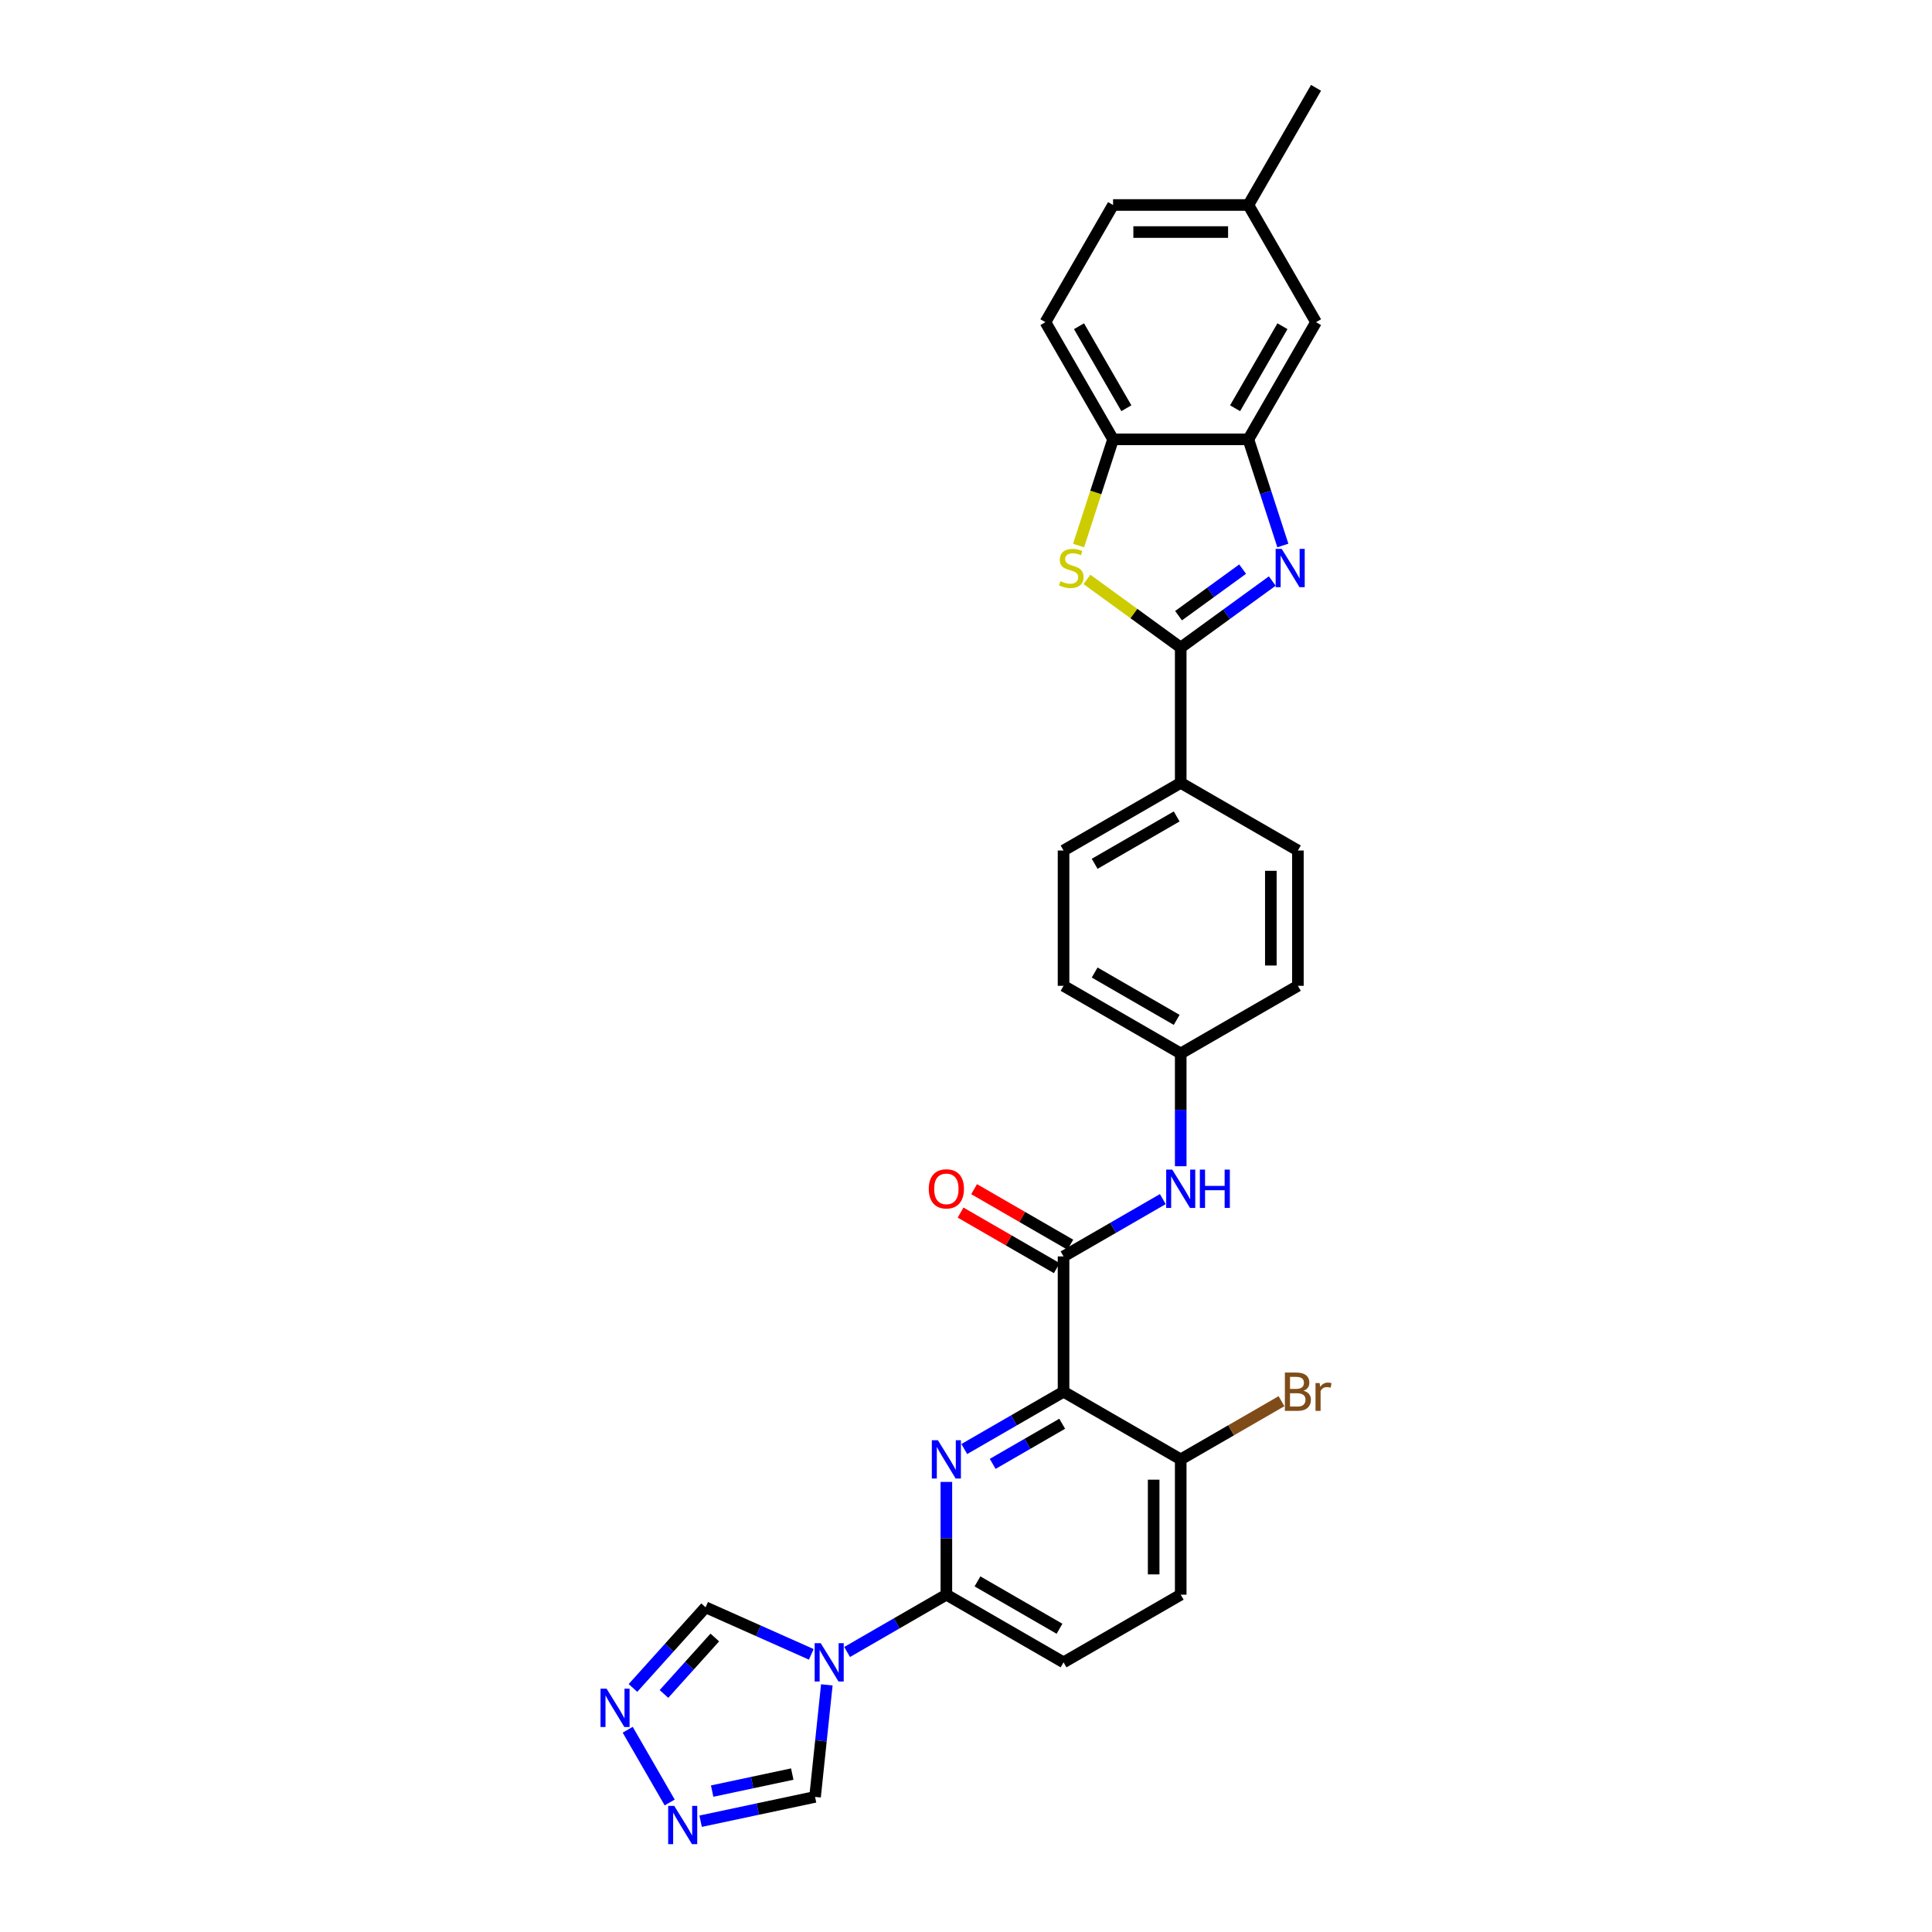 <?xml version='1.0' encoding='iso-8859-1'?>
<svg version='1.1' baseProfile='full'
              xmlns='http://www.w3.org/2000/svg'
                      xmlns:rdkit='http://www.rdkit.org/xml'
                      xmlns:xlink='http://www.w3.org/1999/xlink'
                  xml:space='preserve'
width='1000px' height='1000px' viewBox='0 0 1000 1000'>
<!-- END OF HEADER -->
<rect style='opacity:1.0;fill:#FFFFFF;stroke:none' width='1000' height='1000' x='0' y='0'> </rect>
<path class='bond-1' d='M 550.489,720.354 L 524.8,735.185' style='fill:none;fill-rule:evenodd;stroke:#000000;stroke-width:6px;stroke-linecap:butt;stroke-linejoin:miter;stroke-opacity:1' />
<path class='bond-1' d='M 524.8,735.185 L 499.111,750.017' style='fill:none;fill-rule:evenodd;stroke:#0000FF;stroke-width:6px;stroke-linecap:butt;stroke-linejoin:miter;stroke-opacity:1' />
<path class='bond-1' d='M 549.786,736.933 L 531.804,747.315' style='fill:none;fill-rule:evenodd;stroke:#000000;stroke-width:6px;stroke-linecap:butt;stroke-linejoin:miter;stroke-opacity:1' />
<path class='bond-1' d='M 531.804,747.315 L 513.821,757.697' style='fill:none;fill-rule:evenodd;stroke:#0000FF;stroke-width:6px;stroke-linecap:butt;stroke-linejoin:miter;stroke-opacity:1' />
<path class='bond-5' d='M 550.489,720.354 L 550.489,650.321' style='fill:none;fill-rule:evenodd;stroke:#000000;stroke-width:6px;stroke-linecap:butt;stroke-linejoin:miter;stroke-opacity:1' />
<path class='bond-14' d='M 550.489,720.354 L 611.139,755.37' style='fill:none;fill-rule:evenodd;stroke:#000000;stroke-width:6px;stroke-linecap:butt;stroke-linejoin:miter;stroke-opacity:1' />
<path class='bond-0' d='M 658.525,300.747 L 634.832,317.96' style='fill:none;fill-rule:evenodd;stroke:#0000FF;stroke-width:6px;stroke-linecap:butt;stroke-linejoin:miter;stroke-opacity:1' />
<path class='bond-0' d='M 634.832,317.96 L 611.139,335.174' style='fill:none;fill-rule:evenodd;stroke:#000000;stroke-width:6px;stroke-linecap:butt;stroke-linejoin:miter;stroke-opacity:1' />
<path class='bond-0' d='M 643.184,294.579 L 626.599,306.629' style='fill:none;fill-rule:evenodd;stroke:#0000FF;stroke-width:6px;stroke-linecap:butt;stroke-linejoin:miter;stroke-opacity:1' />
<path class='bond-0' d='M 626.599,306.629 L 610.014,318.678' style='fill:none;fill-rule:evenodd;stroke:#000000;stroke-width:6px;stroke-linecap:butt;stroke-linejoin:miter;stroke-opacity:1' />
<path class='bond-7' d='M 664.006,282.342 L 655.081,254.874' style='fill:none;fill-rule:evenodd;stroke:#0000FF;stroke-width:6px;stroke-linecap:butt;stroke-linejoin:miter;stroke-opacity:1' />
<path class='bond-7' d='M 655.081,254.874 L 646.156,227.405' style='fill:none;fill-rule:evenodd;stroke:#000000;stroke-width:6px;stroke-linecap:butt;stroke-linejoin:miter;stroke-opacity:1' />
<path class='bond-6' d='M 489.839,767.038 L 489.839,796.22' style='fill:none;fill-rule:evenodd;stroke:#0000FF;stroke-width:6px;stroke-linecap:butt;stroke-linejoin:miter;stroke-opacity:1' />
<path class='bond-6' d='M 489.839,796.22 L 489.839,825.403' style='fill:none;fill-rule:evenodd;stroke:#000000;stroke-width:6px;stroke-linecap:butt;stroke-linejoin:miter;stroke-opacity:1' />
<path class='bond-2' d='M 611.139,335.174 L 611.139,405.207' style='fill:none;fill-rule:evenodd;stroke:#000000;stroke-width:6px;stroke-linecap:butt;stroke-linejoin:miter;stroke-opacity:1' />
<path class='bond-4' d='M 611.139,335.174 L 586.865,317.538' style='fill:none;fill-rule:evenodd;stroke:#000000;stroke-width:6px;stroke-linecap:butt;stroke-linejoin:miter;stroke-opacity:1' />
<path class='bond-4' d='M 586.865,317.538 L 562.591,299.902' style='fill:none;fill-rule:evenodd;stroke:#CCCC00;stroke-width:6px;stroke-linecap:butt;stroke-linejoin:miter;stroke-opacity:1' />
<path class='bond-3' d='M 438.461,855.066 L 464.15,840.234' style='fill:none;fill-rule:evenodd;stroke:#0000FF;stroke-width:6px;stroke-linecap:butt;stroke-linejoin:miter;stroke-opacity:1' />
<path class='bond-3' d='M 464.15,840.234 L 489.839,825.403' style='fill:none;fill-rule:evenodd;stroke:#000000;stroke-width:6px;stroke-linecap:butt;stroke-linejoin:miter;stroke-opacity:1' />
<path class='bond-11' d='M 419.917,856.291 L 392.564,844.113' style='fill:none;fill-rule:evenodd;stroke:#0000FF;stroke-width:6px;stroke-linecap:butt;stroke-linejoin:miter;stroke-opacity:1' />
<path class='bond-11' d='M 392.564,844.113 L 365.211,831.934' style='fill:none;fill-rule:evenodd;stroke:#000000;stroke-width:6px;stroke-linecap:butt;stroke-linejoin:miter;stroke-opacity:1' />
<path class='bond-12' d='M 427.963,872.087 L 424.916,901.077' style='fill:none;fill-rule:evenodd;stroke:#0000FF;stroke-width:6px;stroke-linecap:butt;stroke-linejoin:miter;stroke-opacity:1' />
<path class='bond-12' d='M 424.916,901.077 L 421.869,930.068' style='fill:none;fill-rule:evenodd;stroke:#000000;stroke-width:6px;stroke-linecap:butt;stroke-linejoin:miter;stroke-opacity:1' />
<path class='bond-10' d='M 558.264,282.37 L 567.193,254.888' style='fill:none;fill-rule:evenodd;stroke:#CCCC00;stroke-width:6px;stroke-linecap:butt;stroke-linejoin:miter;stroke-opacity:1' />
<path class='bond-10' d='M 567.193,254.888 L 576.123,227.405' style='fill:none;fill-rule:evenodd;stroke:#000000;stroke-width:6px;stroke-linecap:butt;stroke-linejoin:miter;stroke-opacity:1' />
<path class='bond-13' d='M 550.489,650.321 L 576.178,635.49' style='fill:none;fill-rule:evenodd;stroke:#000000;stroke-width:6px;stroke-linecap:butt;stroke-linejoin:miter;stroke-opacity:1' />
<path class='bond-13' d='M 576.178,635.49 L 601.867,620.658' style='fill:none;fill-rule:evenodd;stroke:#0000FF;stroke-width:6px;stroke-linecap:butt;stroke-linejoin:miter;stroke-opacity:1' />
<path class='bond-16' d='M 553.991,644.256 L 529.093,629.882' style='fill:none;fill-rule:evenodd;stroke:#000000;stroke-width:6px;stroke-linecap:butt;stroke-linejoin:miter;stroke-opacity:1' />
<path class='bond-16' d='M 529.093,629.882 L 504.196,615.507' style='fill:none;fill-rule:evenodd;stroke:#FF0000;stroke-width:6px;stroke-linecap:butt;stroke-linejoin:miter;stroke-opacity:1' />
<path class='bond-16' d='M 546.988,656.386 L 522.09,642.012' style='fill:none;fill-rule:evenodd;stroke:#000000;stroke-width:6px;stroke-linecap:butt;stroke-linejoin:miter;stroke-opacity:1' />
<path class='bond-16' d='M 522.09,642.012 L 497.193,627.637' style='fill:none;fill-rule:evenodd;stroke:#FF0000;stroke-width:6px;stroke-linecap:butt;stroke-linejoin:miter;stroke-opacity:1' />
<path class='bond-30' d='M 489.839,825.403 L 550.489,860.419' style='fill:none;fill-rule:evenodd;stroke:#000000;stroke-width:6px;stroke-linecap:butt;stroke-linejoin:miter;stroke-opacity:1' />
<path class='bond-30' d='M 505.94,818.525 L 548.395,843.037' style='fill:none;fill-rule:evenodd;stroke:#000000;stroke-width:6px;stroke-linecap:butt;stroke-linejoin:miter;stroke-opacity:1' />
<path class='bond-17' d='M 646.156,227.405 L 681.172,166.755' style='fill:none;fill-rule:evenodd;stroke:#000000;stroke-width:6px;stroke-linecap:butt;stroke-linejoin:miter;stroke-opacity:1' />
<path class='bond-17' d='M 639.278,211.304 L 663.79,168.849' style='fill:none;fill-rule:evenodd;stroke:#000000;stroke-width:6px;stroke-linecap:butt;stroke-linejoin:miter;stroke-opacity:1' />
<path class='bond-33' d='M 646.156,227.405 L 576.123,227.405' style='fill:none;fill-rule:evenodd;stroke:#000000;stroke-width:6px;stroke-linecap:butt;stroke-linejoin:miter;stroke-opacity:1' />
<path class='bond-8' d='M 362.639,942.658 L 392.254,936.363' style='fill:none;fill-rule:evenodd;stroke:#0000FF;stroke-width:6px;stroke-linecap:butt;stroke-linejoin:miter;stroke-opacity:1' />
<path class='bond-8' d='M 392.254,936.363 L 421.869,930.068' style='fill:none;fill-rule:evenodd;stroke:#000000;stroke-width:6px;stroke-linecap:butt;stroke-linejoin:miter;stroke-opacity:1' />
<path class='bond-8' d='M 368.611,927.069 L 389.342,922.663' style='fill:none;fill-rule:evenodd;stroke:#0000FF;stroke-width:6px;stroke-linecap:butt;stroke-linejoin:miter;stroke-opacity:1' />
<path class='bond-8' d='M 389.342,922.663 L 410.072,918.256' style='fill:none;fill-rule:evenodd;stroke:#000000;stroke-width:6px;stroke-linecap:butt;stroke-linejoin:miter;stroke-opacity:1' />
<path class='bond-32' d='M 346.63,932.961 L 324.892,895.309' style='fill:none;fill-rule:evenodd;stroke:#0000FF;stroke-width:6px;stroke-linecap:butt;stroke-linejoin:miter;stroke-opacity:1' />
<path class='bond-9' d='M 327.622,873.681 L 346.417,852.808' style='fill:none;fill-rule:evenodd;stroke:#0000FF;stroke-width:6px;stroke-linecap:butt;stroke-linejoin:miter;stroke-opacity:1' />
<path class='bond-9' d='M 346.417,852.808 L 365.211,831.934' style='fill:none;fill-rule:evenodd;stroke:#000000;stroke-width:6px;stroke-linecap:butt;stroke-linejoin:miter;stroke-opacity:1' />
<path class='bond-9' d='M 343.67,876.791 L 356.826,862.18' style='fill:none;fill-rule:evenodd;stroke:#0000FF;stroke-width:6px;stroke-linecap:butt;stroke-linejoin:miter;stroke-opacity:1' />
<path class='bond-9' d='M 356.826,862.18 L 369.982,847.568' style='fill:none;fill-rule:evenodd;stroke:#000000;stroke-width:6px;stroke-linecap:butt;stroke-linejoin:miter;stroke-opacity:1' />
<path class='bond-19' d='M 576.123,227.405 L 541.107,166.755' style='fill:none;fill-rule:evenodd;stroke:#000000;stroke-width:6px;stroke-linecap:butt;stroke-linejoin:miter;stroke-opacity:1' />
<path class='bond-19' d='M 583.001,211.304 L 558.489,168.849' style='fill:none;fill-rule:evenodd;stroke:#000000;stroke-width:6px;stroke-linecap:butt;stroke-linejoin:miter;stroke-opacity:1' />
<path class='bond-23' d='M 611.139,603.637 L 611.139,574.455' style='fill:none;fill-rule:evenodd;stroke:#0000FF;stroke-width:6px;stroke-linecap:butt;stroke-linejoin:miter;stroke-opacity:1' />
<path class='bond-23' d='M 611.139,574.455 L 611.139,545.272' style='fill:none;fill-rule:evenodd;stroke:#000000;stroke-width:6px;stroke-linecap:butt;stroke-linejoin:miter;stroke-opacity:1' />
<path class='bond-20' d='M 611.139,755.37 L 611.139,825.403' style='fill:none;fill-rule:evenodd;stroke:#000000;stroke-width:6px;stroke-linecap:butt;stroke-linejoin:miter;stroke-opacity:1' />
<path class='bond-20' d='M 597.133,765.875 L 597.133,814.898' style='fill:none;fill-rule:evenodd;stroke:#000000;stroke-width:6px;stroke-linecap:butt;stroke-linejoin:miter;stroke-opacity:1' />
<path class='bond-25' d='M 611.139,755.37 L 637.22,740.312' style='fill:none;fill-rule:evenodd;stroke:#000000;stroke-width:6px;stroke-linecap:butt;stroke-linejoin:miter;stroke-opacity:1' />
<path class='bond-25' d='M 637.22,740.312 L 663.301,725.254' style='fill:none;fill-rule:evenodd;stroke:#7F4C19;stroke-width:6px;stroke-linecap:butt;stroke-linejoin:miter;stroke-opacity:1' />
<path class='bond-15' d='M 611.139,405.207 L 550.489,440.223' style='fill:none;fill-rule:evenodd;stroke:#000000;stroke-width:6px;stroke-linecap:butt;stroke-linejoin:miter;stroke-opacity:1' />
<path class='bond-15' d='M 609.045,422.589 L 566.59,447.101' style='fill:none;fill-rule:evenodd;stroke:#000000;stroke-width:6px;stroke-linecap:butt;stroke-linejoin:miter;stroke-opacity:1' />
<path class='bond-31' d='M 611.139,405.207 L 671.789,440.223' style='fill:none;fill-rule:evenodd;stroke:#000000;stroke-width:6px;stroke-linecap:butt;stroke-linejoin:miter;stroke-opacity:1' />
<path class='bond-24' d='M 681.172,166.755 L 646.156,106.105' style='fill:none;fill-rule:evenodd;stroke:#000000;stroke-width:6px;stroke-linecap:butt;stroke-linejoin:miter;stroke-opacity:1' />
<path class='bond-18' d='M 550.489,860.419 L 611.139,825.403' style='fill:none;fill-rule:evenodd;stroke:#000000;stroke-width:6px;stroke-linecap:butt;stroke-linejoin:miter;stroke-opacity:1' />
<path class='bond-28' d='M 541.107,166.755 L 576.123,106.105' style='fill:none;fill-rule:evenodd;stroke:#000000;stroke-width:6px;stroke-linecap:butt;stroke-linejoin:miter;stroke-opacity:1' />
<path class='bond-21' d='M 550.489,440.223 L 550.489,510.256' style='fill:none;fill-rule:evenodd;stroke:#000000;stroke-width:6px;stroke-linecap:butt;stroke-linejoin:miter;stroke-opacity:1' />
<path class='bond-22' d='M 671.789,440.223 L 671.789,510.256' style='fill:none;fill-rule:evenodd;stroke:#000000;stroke-width:6px;stroke-linecap:butt;stroke-linejoin:miter;stroke-opacity:1' />
<path class='bond-22' d='M 657.783,450.728 L 657.783,499.751' style='fill:none;fill-rule:evenodd;stroke:#000000;stroke-width:6px;stroke-linecap:butt;stroke-linejoin:miter;stroke-opacity:1' />
<path class='bond-26' d='M 611.139,545.272 L 671.789,510.256' style='fill:none;fill-rule:evenodd;stroke:#000000;stroke-width:6px;stroke-linecap:butt;stroke-linejoin:miter;stroke-opacity:1' />
<path class='bond-27' d='M 611.139,545.272 L 550.489,510.256' style='fill:none;fill-rule:evenodd;stroke:#000000;stroke-width:6px;stroke-linecap:butt;stroke-linejoin:miter;stroke-opacity:1' />
<path class='bond-27' d='M 609.045,527.89 L 566.59,503.378' style='fill:none;fill-rule:evenodd;stroke:#000000;stroke-width:6px;stroke-linecap:butt;stroke-linejoin:miter;stroke-opacity:1' />
<path class='bond-29' d='M 646.156,106.105 L 681.172,45.455' style='fill:none;fill-rule:evenodd;stroke:#000000;stroke-width:6px;stroke-linecap:butt;stroke-linejoin:miter;stroke-opacity:1' />
<path class='bond-34' d='M 646.156,106.105 L 576.123,106.105' style='fill:none;fill-rule:evenodd;stroke:#000000;stroke-width:6px;stroke-linecap:butt;stroke-linejoin:miter;stroke-opacity:1' />
<path class='bond-34' d='M 635.651,120.111 L 586.628,120.111' style='fill:none;fill-rule:evenodd;stroke:#000000;stroke-width:6px;stroke-linecap:butt;stroke-linejoin:miter;stroke-opacity:1' />
<path  class='atom-1' d='M 663.413 284.093
L 669.912 294.598
Q 670.556 295.635, 671.593 297.511
Q 672.629 299.388, 672.685 299.5
L 672.685 284.093
L 675.318 284.093
L 675.318 303.926
L 672.601 303.926
L 665.626 292.441
Q 664.814 291.096, 663.945 289.556
Q 663.105 288.015, 662.853 287.539
L 662.853 303.926
L 660.275 303.926
L 660.275 284.093
L 663.413 284.093
' fill='#0000FF'/>
<path  class='atom-2' d='M 485.455 745.454
L 491.954 755.958
Q 492.598 756.995, 493.635 758.872
Q 494.671 760.749, 494.727 760.861
L 494.727 745.454
L 497.361 745.454
L 497.361 765.287
L 494.643 765.287
L 487.668 753.801
Q 486.856 752.457, 485.987 750.916
Q 485.147 749.375, 484.895 748.899
L 484.895 765.287
L 482.318 765.287
L 482.318 745.454
L 485.455 745.454
' fill='#0000FF'/>
<path  class='atom-4' d='M 424.805 850.503
L 431.304 861.007
Q 431.948 862.044, 432.985 863.921
Q 434.021 865.798, 434.077 865.91
L 434.077 850.503
L 436.711 850.503
L 436.711 870.336
L 433.993 870.336
L 427.018 858.85
Q 426.206 857.506, 425.337 855.965
Q 424.497 854.424, 424.245 853.948
L 424.245 870.336
L 421.668 870.336
L 421.668 850.503
L 424.805 850.503
' fill='#0000FF'/>
<path  class='atom-5' d='M 548.879 300.817
Q 549.103 300.901, 550.028 301.293
Q 550.952 301.685, 551.961 301.938
Q 552.997 302.162, 554.005 302.162
Q 555.882 302.162, 556.975 301.265
Q 558.067 300.341, 558.067 298.744
Q 558.067 297.652, 557.507 296.979
Q 556.975 296.307, 556.134 295.943
Q 555.294 295.579, 553.893 295.158
Q 552.129 294.626, 551.064 294.122
Q 550.028 293.618, 549.271 292.553
Q 548.543 291.489, 548.543 289.696
Q 548.543 287.203, 550.224 285.662
Q 551.932 284.121, 555.294 284.121
Q 557.591 284.121, 560.196 285.214
L 559.552 287.371
Q 557.171 286.39, 555.378 286.39
Q 553.445 286.39, 552.381 287.203
Q 551.316 287.987, 551.344 289.36
Q 551.344 290.424, 551.876 291.068
Q 552.437 291.713, 553.221 292.077
Q 554.033 292.441, 555.378 292.861
Q 557.171 293.422, 558.235 293.982
Q 559.3 294.542, 560.056 295.691
Q 560.841 296.811, 560.841 298.744
Q 560.841 301.489, 558.992 302.974
Q 557.171 304.431, 554.118 304.431
Q 552.353 304.431, 551.008 304.039
Q 549.691 303.674, 548.123 303.03
L 548.879 300.817
' fill='#CCCC00'/>
<path  class='atom-9' d='M 348.982 934.712
L 355.481 945.217
Q 356.126 946.254, 357.162 948.13
Q 358.199 950.007, 358.255 950.119
L 358.255 934.712
L 360.888 934.712
L 360.888 954.545
L 358.171 954.545
L 351.195 943.06
Q 350.383 941.715, 349.515 940.175
Q 348.674 938.634, 348.422 938.158
L 348.422 954.545
L 345.845 954.545
L 345.845 934.712
L 348.982 934.712
' fill='#0000FF'/>
<path  class='atom-10' d='M 313.966 874.062
L 320.465 884.567
Q 321.109 885.603, 322.146 887.48
Q 323.182 889.357, 323.238 889.469
L 323.238 874.062
L 325.872 874.062
L 325.872 893.895
L 323.154 893.895
L 316.179 882.41
Q 315.367 881.065, 314.498 879.525
Q 313.658 877.984, 313.406 877.508
L 313.406 893.895
L 310.828 893.895
L 310.828 874.062
L 313.966 874.062
' fill='#0000FF'/>
<path  class='atom-14' d='M 606.755 605.388
L 613.254 615.893
Q 613.899 616.93, 614.935 618.806
Q 615.972 620.683, 616.028 620.795
L 616.028 605.388
L 618.661 605.388
L 618.661 625.221
L 615.944 625.221
L 608.968 613.736
Q 608.156 612.391, 607.288 610.851
Q 606.447 609.31, 606.195 608.834
L 606.195 625.221
L 603.618 625.221
L 603.618 605.388
L 606.755 605.388
' fill='#0000FF'/>
<path  class='atom-14' d='M 621.042 605.388
L 623.731 605.388
L 623.731 613.82
L 633.872 613.82
L 633.872 605.388
L 636.561 605.388
L 636.561 625.221
L 633.872 625.221
L 633.872 616.061
L 623.731 616.061
L 623.731 625.221
L 621.042 625.221
L 621.042 605.388
' fill='#0000FF'/>
<path  class='atom-17' d='M 480.735 615.361
Q 480.735 610.599, 483.088 607.937
Q 485.441 605.276, 489.839 605.276
Q 494.237 605.276, 496.59 607.937
Q 498.943 610.599, 498.943 615.361
Q 498.943 620.179, 496.562 622.924
Q 494.181 625.642, 489.839 625.642
Q 485.469 625.642, 483.088 622.924
Q 480.735 620.207, 480.735 615.361
M 489.839 623.401
Q 492.865 623.401, 494.489 621.384
Q 496.142 619.339, 496.142 615.361
Q 496.142 611.467, 494.489 609.506
Q 492.865 607.517, 489.839 607.517
Q 486.814 607.517, 485.161 609.478
Q 483.536 611.439, 483.536 615.361
Q 483.536 619.367, 485.161 621.384
Q 486.814 623.401, 489.839 623.401
' fill='#FF0000'/>
<path  class='atom-26' d='M 674.689 719.85
Q 676.594 720.382, 677.546 721.558
Q 678.527 722.707, 678.527 724.416
Q 678.527 727.161, 676.762 728.73
Q 675.025 730.27, 671.719 730.27
L 665.052 730.27
L 665.052 710.437
L 670.907 710.437
Q 674.297 710.437, 676.005 711.81
Q 677.714 713.182, 677.714 715.704
Q 677.714 718.701, 674.689 719.85
M 667.713 712.678
L 667.713 718.897
L 670.907 718.897
Q 672.868 718.897, 673.876 718.113
Q 674.913 717.3, 674.913 715.704
Q 674.913 712.678, 670.907 712.678
L 667.713 712.678
M 671.719 728.029
Q 673.652 728.029, 674.689 727.105
Q 675.725 726.181, 675.725 724.416
Q 675.725 722.791, 674.577 721.979
Q 673.456 721.138, 671.299 721.138
L 667.713 721.138
L 667.713 728.029
L 671.719 728.029
' fill='#7F4C19'/>
<path  class='atom-26' d='M 683.037 715.872
L 683.345 717.861
Q 684.857 715.62, 687.323 715.62
Q 688.107 715.62, 689.172 715.9
L 688.751 718.253
Q 687.547 717.973, 686.874 717.973
Q 685.698 717.973, 684.914 718.449
Q 684.157 718.897, 683.541 719.99
L 683.541 730.27
L 680.908 730.27
L 680.908 715.872
L 683.037 715.872
' fill='#7F4C19'/>
</svg>
